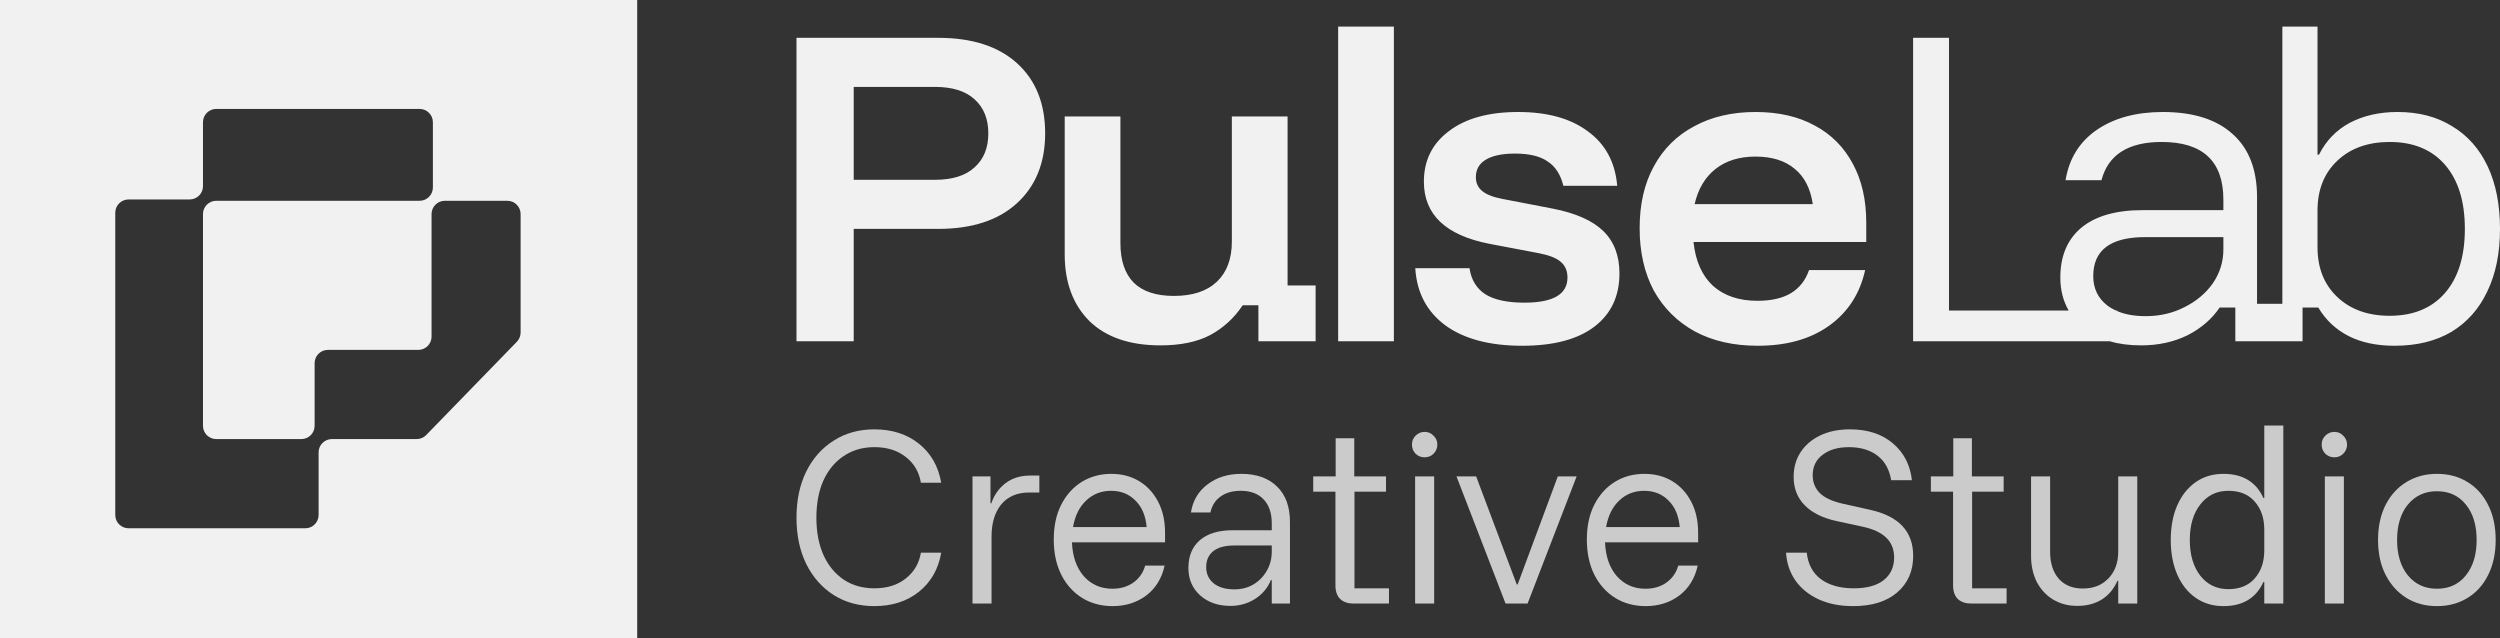 <svg xmlns="http://www.w3.org/2000/svg" width="188" height="48" viewBox="0 0 188 48" fill="none"><rect x="0" y="0" width="188" height="48" fill="#333333" stroke="none"/><path fill-rule="evenodd" clip-rule="evenodd" d="M47.917 48H0V0H47.917V48ZM16.262 8.191C15.711 8.191 15.264 8.639 15.264 9.191V13.999C15.264 14.551 14.817 14.999 14.265 14.999H9.666C9.115 14.999 8.668 15.447 8.668 15.999V38.727C8.668 39.279 9.115 39.727 9.666 39.727H22.96C23.512 39.727 23.959 39.279 23.959 38.727V34.019C23.959 33.467 24.405 33.019 24.957 33.019H31.332C31.602 33.019 31.86 32.91 32.048 32.717L38.867 25.702C39.048 25.515 39.15 25.265 39.15 25.004V16.099C39.15 15.547 38.703 15.099 38.151 15.099H33.452C32.9 15.099 32.453 15.547 32.453 16.099V25.312C32.453 25.864 32.006 26.312 31.455 26.312H24.657C24.106 26.312 23.659 26.759 23.659 27.312V32.019C23.659 32.572 23.212 33.019 22.66 33.019H16.262C15.711 33.019 15.264 32.572 15.264 32.019V16.099C15.264 15.547 15.711 15.099 16.262 15.099H31.555C32.106 15.099 32.553 14.651 32.553 14.099V9.191C32.553 8.639 32.106 8.191 31.555 8.191H16.262Z" fill="#F1F1F1"></path><path d="M114.162 8.422C116.374 8.422 118.127 8.911 119.42 9.887C120.733 10.845 121.464 12.207 121.614 13.972H117.565C117.359 13.127 116.965 12.517 116.383 12.141C115.821 11.747 115.006 11.549 113.937 11.549C112.981 11.549 112.25 11.699 111.744 12C111.238 12.3 110.984 12.742 110.984 13.324C110.984 13.756 111.144 14.103 111.462 14.366C111.781 14.629 112.287 14.826 112.981 14.958L116.777 15.69C118.502 16.028 119.768 16.592 120.574 17.381C121.38 18.169 121.783 19.23 121.783 20.563C121.783 22.272 121.155 23.605 119.899 24.563C118.643 25.521 116.833 26.001 114.471 26.001C112.034 26.001 110.113 25.493 108.707 24.479C107.301 23.446 106.542 22.01 106.429 20.17H110.506C110.638 21.052 111.041 21.709 111.715 22.141C112.39 22.554 113.365 22.76 114.64 22.76C116.796 22.76 117.873 22.132 117.874 20.874C117.874 20.367 117.705 19.972 117.368 19.69C117.049 19.408 116.505 19.193 115.737 19.043L112.025 18.338C108.725 17.7 107.076 16.141 107.076 13.662C107.076 12.066 107.704 10.798 108.96 9.859C110.216 8.901 111.95 8.423 114.162 8.422ZM132.019 8.422C133.743 8.423 135.224 8.76 136.461 9.436C137.699 10.093 138.655 11.052 139.33 12.31C140.004 13.55 140.342 15.023 140.342 16.732V18.197H127.351C127.501 19.624 127.988 20.723 128.813 21.493C129.657 22.244 130.772 22.62 132.16 22.62C133.191 22.62 134.024 22.432 134.662 22.056C135.318 21.662 135.777 21.08 136.04 20.31H140.258C139.865 22.094 138.955 23.493 137.531 24.507C136.125 25.503 134.343 26.001 132.187 26.001C130.369 26.001 128.794 25.643 127.463 24.929C126.132 24.197 125.101 23.174 124.37 21.859C123.657 20.526 123.301 18.958 123.301 17.155C123.301 15.352 123.657 13.803 124.37 12.507C125.082 11.193 126.095 10.188 127.407 9.493C128.719 8.779 130.257 8.422 132.019 8.422ZM174.277 11.633H174.389C174.914 10.582 175.684 9.784 176.696 9.24C177.727 8.695 178.926 8.423 180.294 8.422C181.888 8.422 183.257 8.779 184.401 9.493C185.563 10.188 186.453 11.193 187.072 12.507C187.69 13.822 188 15.39 188 17.212C188 19.033 187.681 20.601 187.044 21.916C186.425 23.23 185.525 24.244 184.344 24.958C183.163 25.652 181.738 26.001 180.07 26.001C178.72 26.001 177.567 25.756 176.611 25.268C175.655 24.78 174.896 24.066 174.334 23.127H173.152V25.662H168.097V23.127H166.917C166.335 23.99 165.53 24.686 164.499 25.212C163.468 25.719 162.305 25.972 161.011 25.972C160.134 25.972 159.342 25.868 158.637 25.662H143.865V2.845H146.564V23.352H155.564C155.147 22.63 154.937 21.805 154.937 20.874C154.937 19.259 155.462 18.009 156.512 17.127C157.581 16.244 159.118 15.802 161.124 15.802H167.198V15.014C167.198 12.122 165.651 10.677 162.558 10.676C160.046 10.676 158.537 11.634 158.031 13.549H155.331C155.593 11.934 156.371 10.676 157.665 9.775C158.977 8.874 160.636 8.422 162.642 8.422C164.929 8.422 166.682 8.977 167.901 10.085C169.119 11.174 169.729 12.751 169.729 14.817V22.845H171.633V2H174.277V11.633ZM84.255 18.282C84.255 19.596 84.593 20.592 85.268 21.268C85.943 21.925 86.946 22.253 88.277 22.253C89.683 22.253 90.761 21.897 91.511 21.183C92.261 20.47 92.635 19.465 92.635 18.17V8.76H96.826V21.465H98.935V25.662H94.632V22.958H93.451C92.795 23.934 91.97 24.686 90.976 25.212C90.001 25.718 88.764 25.972 87.264 25.972C84.959 25.972 83.177 25.362 81.921 24.141C80.684 22.902 80.066 21.23 80.066 19.127V8.76H84.255V18.282ZM70.554 2.845C73.103 2.845 75.081 3.484 76.487 4.76C77.893 6.037 78.596 7.793 78.596 10.028C78.596 12.244 77.884 14 76.46 15.296C75.054 16.573 73.085 17.212 70.554 17.212H64.199V25.662H59.896V2.845H70.554ZM104.819 25.662H100.629V2H104.819V25.662ZM161.321 17.831C158.715 17.831 157.412 18.808 157.412 20.76C157.412 21.68 157.758 22.413 158.452 22.958C158.652 23.111 158.874 23.242 159.115 23.352H159.218V23.398C159.812 23.649 160.522 23.775 161.348 23.775C162.417 23.775 163.392 23.549 164.273 23.098C165.173 22.648 165.886 22.047 166.411 21.296C166.935 20.526 167.198 19.68 167.198 18.76V17.831H161.321ZM179.705 10.676C178.074 10.676 176.761 11.146 175.767 12.085C174.774 13.024 174.277 14.272 174.277 15.831V18.591C174.277 20.15 174.774 21.399 175.767 22.338C176.761 23.277 178.074 23.747 179.705 23.747C181.485 23.747 182.872 23.173 183.866 22.028C184.859 20.882 185.357 19.277 185.357 17.212C185.357 15.146 184.859 13.54 183.866 12.394C182.872 11.249 181.485 10.676 179.705 10.676ZM132.019 11.775C130.801 11.775 129.797 12.084 129.009 12.704C128.222 13.323 127.698 14.207 127.435 15.352H136.321C136.152 14.188 135.702 13.305 134.971 12.704C134.24 12.084 133.256 11.775 132.019 11.775ZM64.199 13.521H70.3C71.613 13.521 72.607 13.211 73.282 12.591C73.975 11.972 74.322 11.117 74.322 10.028C74.322 8.939 73.975 8.084 73.282 7.464C72.607 6.845 71.613 6.535 70.3 6.535H64.199V13.521Z" fill="#F1F1F1"></path><g opacity="0.8"><path d="M183.252 45.58C182.403 45.58 181.645 45.378 180.977 44.974C180.308 44.559 179.783 43.98 179.401 43.237C179.02 42.493 178.829 41.616 178.829 40.607C178.829 39.587 179.02 38.705 179.401 37.961C179.783 37.217 180.308 36.643 180.977 36.24C181.645 35.836 182.403 35.634 183.252 35.634C184.122 35.634 184.885 35.836 185.543 36.24C186.211 36.643 186.731 37.217 187.102 37.961C187.484 38.705 187.675 39.587 187.675 40.607C187.675 41.616 187.484 42.498 187.102 43.252C186.731 43.996 186.211 44.57 185.543 44.974C184.875 45.378 184.111 45.58 183.252 45.58ZM183.252 44.273C184.175 44.273 184.901 43.938 185.432 43.268C185.973 42.599 186.243 41.712 186.243 40.607C186.243 39.491 185.973 38.604 185.432 37.945C184.901 37.276 184.175 36.941 183.252 36.941C182.35 36.941 181.624 37.276 181.072 37.945C180.531 38.604 180.261 39.491 180.261 40.607C180.261 41.712 180.531 42.599 181.072 43.268C181.624 43.938 182.35 44.273 183.252 44.273Z" fill="#F1F1F1"></path><path d="M174.828 45.388V35.825H176.26V45.388H174.828ZM175.544 34.391C175.279 34.391 175.051 34.3 174.86 34.12C174.679 33.929 174.589 33.7 174.589 33.434C174.589 33.169 174.679 32.946 174.86 32.765C175.051 32.574 175.279 32.478 175.544 32.478C175.809 32.478 176.032 32.574 176.212 32.765C176.403 32.946 176.498 33.169 176.498 33.434C176.498 33.7 176.403 33.929 176.212 34.12C176.032 34.3 175.809 34.391 175.544 34.391Z" fill="#F1F1F1"></path><path d="M167.203 45.58C166.407 45.58 165.712 45.372 165.118 44.958C164.524 44.544 164.063 43.964 163.734 43.221C163.405 42.466 163.241 41.595 163.241 40.607C163.241 39.608 163.405 38.737 163.734 37.993C164.063 37.249 164.524 36.67 165.118 36.255C165.712 35.841 166.407 35.634 167.203 35.634C168.656 35.634 169.658 36.24 170.21 37.451H170.274V32H171.706V45.388H170.274V43.763H170.21C169.658 44.974 168.656 45.58 167.203 45.58ZM167.569 44.304C168.428 44.304 169.091 44.033 169.558 43.492C170.035 42.95 170.274 42.248 170.274 41.388V39.826C170.274 38.965 170.035 38.264 169.558 37.722C169.091 37.18 168.428 36.909 167.569 36.909C166.699 36.909 165.999 37.249 165.468 37.929C164.938 38.599 164.673 39.491 164.673 40.607C164.673 41.722 164.938 42.62 165.468 43.3C165.999 43.97 166.699 44.304 167.569 44.304Z" fill="#F1F1F1"></path><path d="M156.22 45.563C155.531 45.563 154.921 45.404 154.391 45.085C153.871 44.767 153.463 44.326 153.166 43.763C152.879 43.189 152.736 42.535 152.736 41.802V35.825H154.168V41.483C154.168 42.344 154.385 43.024 154.82 43.523C155.255 44.012 155.86 44.257 156.634 44.257C157.43 44.257 158.071 44.002 158.559 43.492C159.047 42.981 159.291 42.312 159.291 41.483V35.825H160.723V45.388H159.291V43.683H159.228C158.962 44.288 158.57 44.756 158.05 45.085C157.53 45.404 156.921 45.563 156.22 45.563Z" fill="#F1F1F1"></path><path d="M148.24 45.388C147.815 45.388 147.481 45.277 147.237 45.053C146.993 44.82 146.871 44.474 146.871 44.017V36.973H145.201V35.825H146.887V32.956H148.287V35.825H150.674V36.973H148.303V44.241H150.897V45.388H148.24Z" fill="#F1F1F1"></path><path d="M139.353 45.58C138.366 45.58 137.502 45.41 136.759 45.069C136.027 44.729 135.449 44.262 135.025 43.667C134.601 43.061 134.362 42.36 134.309 41.563H135.868C135.964 42.434 136.319 43.098 136.934 43.555C137.56 44.012 138.382 44.241 139.4 44.241C140.376 44.241 141.124 44.039 141.644 43.635C142.174 43.221 142.439 42.647 142.439 41.914C142.439 40.724 141.665 39.959 140.116 39.618L138.128 39.188C137.088 38.965 136.287 38.572 135.725 38.009C135.163 37.446 134.882 36.728 134.882 35.857C134.882 35.166 135.051 34.555 135.391 34.024C135.741 33.482 136.234 33.057 136.871 32.749C137.507 32.441 138.255 32.287 139.114 32.287C140.44 32.287 141.517 32.638 142.344 33.339C143.171 34.04 143.649 34.965 143.776 36.112H142.217C142.079 35.294 141.734 34.678 141.182 34.263C140.631 33.838 139.915 33.626 139.034 33.626C138.218 33.626 137.56 33.817 137.062 34.199C136.563 34.571 136.314 35.087 136.314 35.745C136.314 36.266 136.489 36.707 136.839 37.068C137.199 37.43 137.783 37.701 138.589 37.881L140.657 38.343C142.8 38.822 143.871 39.974 143.871 41.802C143.871 42.939 143.474 43.853 142.678 44.544C141.883 45.234 140.774 45.58 139.353 45.58Z" fill="#F1F1F1"></path><path d="M123.754 45.58C122.905 45.58 122.147 45.378 121.479 44.974C120.81 44.559 120.285 43.98 119.903 43.237C119.522 42.482 119.331 41.595 119.331 40.575C119.331 39.565 119.516 38.694 119.888 37.961C120.269 37.217 120.784 36.643 121.431 36.24C122.089 35.836 122.831 35.634 123.658 35.634C124.443 35.634 125.138 35.815 125.743 36.176C126.347 36.537 126.825 37.053 127.175 37.722C127.525 38.381 127.7 39.162 127.7 40.065V40.782H120.699C120.741 41.845 121.038 42.695 121.59 43.332C122.152 43.959 122.868 44.273 123.738 44.273C124.353 44.273 124.878 44.118 125.313 43.81C125.759 43.492 126.056 43.067 126.204 42.535H127.668C127.456 43.492 126.994 44.241 126.284 44.783C125.573 45.314 124.73 45.58 123.754 45.58ZM120.779 39.635H126.316C126.241 38.784 125.96 38.12 125.472 37.642C124.995 37.153 124.385 36.909 123.643 36.909C122.9 36.909 122.274 37.153 121.765 37.642C121.256 38.12 120.927 38.784 120.779 39.635Z" fill="#F1F1F1"></path><path d="M113.218 45.388L109.527 35.825H111.007L114.062 43.954H114.125L117.148 35.825H118.564L114.873 45.388H113.218Z" fill="#F1F1F1"></path><path d="M106.417 45.388V35.825H107.849V45.388H106.417ZM107.133 34.391C106.868 34.391 106.64 34.3 106.449 34.12C106.269 33.929 106.179 33.7 106.179 33.434C106.179 33.169 106.269 32.946 106.449 32.765C106.64 32.574 106.868 32.478 107.133 32.478C107.398 32.478 107.621 32.574 107.802 32.765C107.992 32.946 108.088 33.169 108.088 33.434C108.088 33.7 107.992 33.929 107.802 34.12C107.621 34.3 107.398 34.391 107.133 34.391Z" fill="#F1F1F1"></path><path d="M101.793 45.388C101.369 45.388 101.035 45.277 100.791 45.053C100.547 44.82 100.425 44.474 100.425 44.017V36.973H98.754V35.825H100.441V32.956H101.841V35.825H104.228V36.973H101.857V44.241H104.451V45.388H101.793Z" fill="#F1F1F1"></path><path d="M92.534 45.564C91.601 45.564 90.837 45.298 90.243 44.767C89.66 44.235 89.368 43.55 89.368 42.711C89.368 41.818 89.655 41.122 90.227 40.623C90.811 40.123 91.633 39.874 92.694 39.874H95.637V39.364C95.637 38.577 95.43 37.972 95.017 37.547C94.614 37.121 94.041 36.909 93.298 36.909C92.683 36.909 92.179 37.053 91.787 37.339C91.394 37.616 91.14 38.014 91.023 38.535H89.559C89.697 37.653 90.111 36.952 90.8 36.431C91.49 35.9 92.338 35.634 93.346 35.634C94.492 35.634 95.388 35.953 96.035 36.59C96.682 37.217 97.005 38.104 97.005 39.252V45.388H95.637V43.619H95.573C95.329 44.214 94.932 44.687 94.38 45.038C93.829 45.388 93.213 45.564 92.534 45.564ZM92.821 44.32C93.351 44.32 93.829 44.198 94.253 43.954C94.677 43.699 95.011 43.359 95.255 42.934C95.51 42.498 95.637 42.015 95.637 41.483V41.021H92.805C92.115 41.021 91.59 41.165 91.23 41.452C90.88 41.738 90.705 42.137 90.705 42.647C90.705 43.157 90.896 43.566 91.278 43.874C91.659 44.172 92.174 44.32 92.821 44.32Z" fill="#F1F1F1"></path><path d="M83.666 45.58C82.817 45.58 82.059 45.378 81.391 44.974C80.722 44.559 80.197 43.98 79.816 43.237C79.434 42.482 79.243 41.595 79.243 40.575C79.243 39.565 79.428 38.694 79.8 37.961C80.181 37.217 80.696 36.643 81.343 36.24C82.001 35.836 82.743 35.634 83.57 35.634C84.355 35.634 85.05 35.815 85.655 36.176C86.259 36.537 86.737 37.053 87.087 37.722C87.437 38.381 87.612 39.162 87.612 40.065V40.782H80.611C80.653 41.845 80.951 42.695 81.502 43.332C82.064 43.959 82.78 44.273 83.65 44.273C84.265 44.273 84.79 44.118 85.225 43.81C85.671 43.492 85.968 43.067 86.116 42.535H87.58C87.368 43.492 86.906 44.241 86.196 44.783C85.485 45.314 84.642 45.58 83.666 45.58ZM80.691 39.635H86.228C86.153 38.784 85.872 38.12 85.384 37.642C84.907 37.153 84.297 36.909 83.555 36.909C82.812 36.909 82.186 37.153 81.677 37.642C81.168 38.12 80.839 38.784 80.691 39.635Z" fill="#F1F1F1"></path><path d="M73.132 45.388V35.825H74.484V37.849H74.548C74.76 37.222 75.115 36.718 75.614 36.335C76.123 35.953 76.743 35.761 77.475 35.761H78.159V37.036H77.396C76.494 37.036 75.794 37.334 75.296 37.929C74.808 38.524 74.564 39.332 74.564 40.352V45.388H73.132Z" fill="#F1F1F1"></path><path d="M65.751 45.58C64.595 45.58 63.577 45.303 62.697 44.751C61.816 44.188 61.127 43.407 60.628 42.408C60.14 41.409 59.896 40.251 59.896 38.933C59.896 37.616 60.14 36.457 60.628 35.459C61.127 34.46 61.816 33.684 62.697 33.132C63.577 32.568 64.595 32.287 65.751 32.287C67.088 32.287 68.207 32.648 69.109 33.371C70.01 34.093 70.567 35.071 70.779 36.303H69.252C69.114 35.485 68.732 34.837 68.106 34.359C67.491 33.87 66.706 33.626 65.751 33.626C64.871 33.626 64.102 33.849 63.444 34.295C62.787 34.731 62.278 35.347 61.917 36.144C61.567 36.93 61.392 37.86 61.392 38.933C61.392 39.996 61.567 40.925 61.917 41.722C62.278 42.519 62.787 43.141 63.444 43.587C64.102 44.023 64.871 44.241 65.751 44.241C66.706 44.241 67.491 43.996 68.106 43.508C68.732 43.019 69.114 42.37 69.252 41.563H70.779C70.567 42.796 70.01 43.773 69.109 44.496C68.207 45.218 67.088 45.58 65.751 45.58Z" fill="#F1F1F1"></path></g></svg>